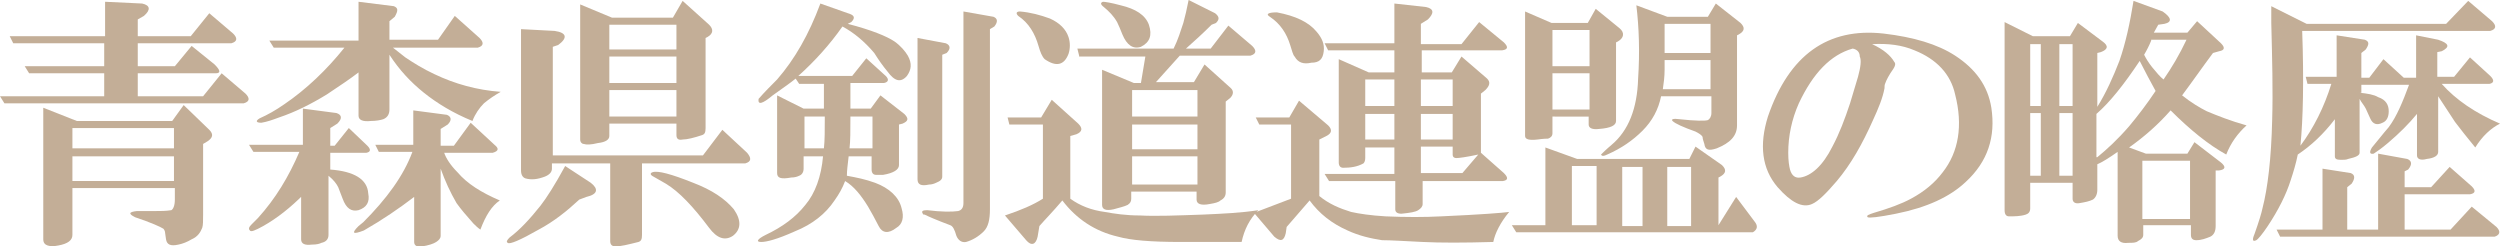 <?xml version="1.0" encoding="utf-8"?>
<!-- Generator: Adobe Illustrator 21.0.1, SVG Export Plug-In . SVG Version: 6.00 Build 0)  -->
<svg version="1.1" id="レイヤー_1" xmlns="http://www.w3.org/2000/svg" xmlns:xlink="http://www.w3.org/1999/xlink" x="0px"
	 y="0px" viewBox="0 0 283.1 27.9" style="enable-background:new 0 0 283.1 27.9;" xml:space="preserve">
<style type="text/css">
	.st0{fill:#C3AE97;}
</style>
<g>
	<path class="st0" d="M25.1,8.3l2.7,2.3c0.5,0.5,0.5,0.9-0.2,1.1H0.5L0,10.9h11.8V8.3H3.3L2.8,7.5h9V4.9H1.5L1.1,4.1h10.8V0.2
		l4.2,0.2c0.9,0.2,1,0.7,0.2,1.4l-0.7,0.4v1.9h6l2.1-2.6l2.7,2.3c0.5,0.5,0.5,0.9-0.2,1.1H15.6v2.6h4.2l1.9-2.3l2.6,2.1
		C25,8,25,8.3,24.4,8.3c-0.1,0-0.2,0-0.5,0h-8.3v2.6H23L25.1,8.3z M8.2,21.3v5.3c0,0.6-0.5,1-1.6,1.2c-0.5,0.1-0.9,0.1-1.2,0
		c-0.3-0.1-0.5-0.3-0.5-0.7V12.2l3.8,1.5h10.8l1.3-1.8l2.9,2.8c0.5,0.5,0.4,0.9-0.2,1.3L23,16.3v8c0,0.7,0,1.2-0.1,1.5
		c-0.2,0.5-0.5,1-1.2,1.3c-0.5,0.3-1,0.5-1.5,0.6c-0.9,0.2-1.3,0-1.4-0.6l-0.1-0.7c0-0.2-0.1-0.4-0.2-0.5c-0.3-0.2-1.4-0.7-3.2-1.3
		c-0.8-0.4-0.7-0.6,0.2-0.7c0.3,0,0.6,0,0.8,0h1.2c0.7,0,1.3,0,1.9-0.1c0.2-0.1,0.4-0.5,0.4-1.2v-1.3H8.2z M8.2,14.5v2.3h11.5v-2.3
		H8.2z M8.2,20.5h11.5v-2.8H8.2V20.5z"/>
	<path class="st0" d="M34.4,22c-1.5,1.5-3,2.7-4.6,3.6c-0.9,0.5-1.4,0.7-1.5,0.5c-0.2-0.2-0.1-0.4,0.2-0.7c0.2-0.2,0.5-0.5,0.7-0.7
		c2-2.2,3.5-4.7,4.7-7.5h-5.2l-0.5-0.8h6.1v-4.1l3.8,0.5c0.6,0.2,0.7,0.6,0.1,1.2l-0.8,0.5v2h0.5l1.6-2l2.1,2
		c0.4,0.4,0.4,0.7-0.1,0.8h-4.1v1.9c2.7,0.2,4.2,1.1,4.3,2.7c0.2,1-0.2,1.6-1.1,1.9c-0.8,0.2-1.4-0.2-1.8-1.3l-0.5-1.3
		c-0.2-0.4-0.5-0.8-1.1-1.3v6.7c0,0.5-0.3,0.8-0.8,0.9c-0.2,0.1-0.5,0.2-1.1,0.2c-0.8,0.1-1.2-0.1-1.2-0.6V22z M40.6,8.2
		c-0.9,0.7-2.1,1.5-3.6,2.5c-1.8,1.1-3.6,2-5.4,2.6c-0.8,0.3-1.4,0.5-2,0.6c-0.6,0-0.7-0.2-0.2-0.5c0.9-0.4,1.8-0.9,2.8-1.6
		c2.5-1.7,4.8-3.9,6.8-6.4h-8l-0.5-0.8h10.1V0.2l4,0.5c0.5,0.2,0.5,0.5,0.1,1.2l-0.6,0.5v2.1h5.5l1.9-2.7l2.8,2.5
		c0.5,0.5,0.5,0.9-0.2,1.1h-9.6c0.5,0.4,0.9,0.7,1.4,1.1c0.9,0.6,2,1.3,3.3,1.9c2.3,1.1,4.8,1.8,7.5,2c-0.7,0.4-1.3,0.8-1.9,1.3
		c-0.5,0.5-1,1.2-1.3,2c-2.2-0.9-4-2-5.5-3.2c-1.5-1.2-2.8-2.6-3.9-4.3v6.2c0,0.5-0.2,0.9-0.7,1.1c-0.3,0.1-0.8,0.2-1.4,0.2
		c-0.9,0.1-1.4-0.1-1.4-0.6V8.2z M46.9,22.3c-1.7,1.3-3.6,2.6-5.7,3.8c-1.3,0.5-1.4,0.3-0.6-0.5c0.5-0.4,0.6-0.5,0.5-0.4
		c2.7-2.7,4.6-5.3,5.6-8h-3.8l-0.4-0.8h4.3v-3.9l3.8,0.5c0.5,0.2,0.6,0.6,0.1,1.1l-0.8,0.5v1.9h1.5l1.9-2.6l2.7,2.5
		c0.5,0.4,0.5,0.7-0.2,0.9h-5.5c0.2,0.6,0.7,1.4,1.5,2.2c1.1,1.3,2.7,2.3,4.8,3.2c-0.9,0.6-1.6,1.7-2.2,3.3
		c-0.3-0.2-0.6-0.5-0.8-0.7c-0.8-0.9-1.4-1.6-1.9-2.3c-0.7-1.2-1.3-2.5-1.8-3.9v7.6c0,0.3-0.2,0.5-0.5,0.7c-0.3,0.2-0.9,0.4-1.6,0.5
		c-0.6,0.1-0.9-0.1-0.9-0.5V22.3z"/>
	<path class="st0" d="M65.6,22.6c-1.4,1.3-2.9,2.5-4.6,3.4c-2.1,1.2-3.3,1.7-3.5,1.5c-0.2-0.1-0.1-0.3,0.2-0.6
		c1.2-0.9,2.3-2.1,3.5-3.6c0.7-0.9,1.6-2.3,2.8-4.5l2.9,1.9c0.9,0.7,0.8,1.3-0.5,1.6L65.6,22.6z M62.5,18.5v0.6
		c0,0.4-0.3,0.7-0.8,0.9c-0.8,0.3-1.5,0.4-2.2,0.2c-0.3-0.1-0.5-0.4-0.5-0.9V3.3l3.8,0.2c1.4,0.2,1.5,0.8,0.4,1.6l-0.6,0.2v12.3h17
		l2.2-2.9l2.8,2.6c0.5,0.6,0.5,1-0.2,1.2H72.7v8.1c0,0.5-0.1,0.7-0.4,0.8c-1.2,0.3-2,0.5-2.6,0.5c-0.4,0-0.6-0.2-0.6-0.6v-8.8H62.5z
		 M69,14.1v1.3c0,0.4-0.4,0.7-1.3,0.8c-0.8,0.2-1.3,0.2-1.6,0.1c-0.2,0-0.4-0.2-0.4-0.5V0.5L69.3,2h6.9l1.1-1.9l3,2.7
		c0.5,0.5,0.5,1-0.2,1.4l-0.2,0.1v10.2c0,0.5-0.1,0.7-0.4,0.8c-0.9,0.3-1.7,0.5-2.2,0.5c-0.5,0.1-0.7-0.1-0.7-0.5v-1.3H69z M69,5.6
		h7.6V2.8H69V5.6z M69,9.4h7.6V6.4H69V9.4z M69,13.2h7.6v-3H69V13.2z M74,20c-0.4-0.2-0.4-0.4-0.1-0.5c0.6-0.2,2.1,0.2,4.6,1.2
		c2.1,0.8,3.6,1.8,4.6,3c0.9,1.3,0.8,2.3-0.1,3c-0.9,0.6-1.8,0.3-2.7-0.9c-1.8-2.4-3.4-4.1-4.9-5L74,20z"/>
	<path class="st0" d="M93.5,9.5h-3l-0.4-0.6c-0.6,0.5-1.5,1.1-2.6,1.9c-1.2,1-1.7,1.1-1.6,0.4c0.7-0.8,1.4-1.5,2.1-2.2
		c2-2.3,3.6-5.1,4.9-8.6l3.4,1.2c0.5,0.2,0.5,0.5,0.1,0.9L96,2.7c2.7,0.7,4.4,1.4,5.3,2c0.7,0.5,1.2,1.1,1.5,1.6
		c0.5,0.9,0.4,1.6-0.1,2.3c-0.7,0.8-1.4,0.6-2.2-0.5c-0.5-0.6-1-1.3-1.5-2.1c-1.1-1.3-2.3-2.3-3.6-3c-1.4,2-3.1,3.9-5,5.6h6.1l1.6-2
		l2.2,2c0.4,0.4,0.3,0.7-0.2,0.8h-3.8v2.9h2.3l1.1-1.5l2.7,2.1c0.5,0.5,0.5,0.8-0.2,1.1l-0.4,0.1v4.6c0,0.5-0.6,0.9-1.8,1.1
		c-0.3,0-0.6,0-0.8,0c-0.3,0-0.5-0.2-0.5-0.6v-1.5h-2.6c-0.1,0.9-0.2,1.6-0.2,2.2c1.1,0.2,2.1,0.4,3.2,0.8c1.6,0.6,2.7,1.6,3,2.9
		c0.3,1,0.1,1.8-0.6,2.2c-0.9,0.7-1.6,0.6-2-0.2c-0.4-0.8-0.8-1.5-1.2-2.2c-0.8-1.3-1.6-2.3-2.6-2.9c-0.3,0.8-0.7,1.5-1.2,2.2
		c-1,1.5-2.5,2.7-4.5,3.5c-2,0.9-3.2,1.2-3.8,1.2c-0.6,0-0.5-0.3,0.5-0.8c1.9-0.9,3.4-2,4.5-3.4c1.1-1.3,1.8-3.2,2-5.5h-2.2v1.4
		c0,0.4-0.2,0.7-0.5,0.8c-0.2,0.1-0.5,0.2-0.9,0.2c-1.1,0.2-1.6,0.1-1.6-0.5v-8.8l3,1.5h2.3V9.5z M91.1,13.2v3.6h2.2
		c0.1-0.9,0.1-2.1,0.1-3.6H91.1z M96.3,13.2c0,1.6,0,2.8-0.1,3.6h2.6v-3.6H96.3z M106.7,6.2V20c0,0.3-0.2,0.5-0.7,0.7
		c-0.2,0.1-0.5,0.2-0.8,0.2c-0.9,0.2-1.3,0-1.3-0.6V4.3l3.2,0.6c0.5,0.2,0.6,0.6,0.1,1.1L106.7,6.2z M112.1,3.3v20.4
		c0,1.2-0.2,2-0.7,2.5c-0.6,0.6-1.3,1-2,1.2c-0.5,0.1-0.9-0.2-1.1-0.7c-0.2-0.7-0.4-1.1-0.7-1.2c-1.6-0.6-2.5-1-2.9-1.2
		c-0.1,0-0.2,0-0.2-0.1c-0.2-0.3,0-0.4,0.5-0.4c1.6,0.2,2.8,0.2,3.5,0.1c0.4-0.1,0.6-0.4,0.6-0.9V1.3l3.4,0.6
		c0.5,0.2,0.5,0.6,0.1,1.1L112.1,3.3z"/>
	<path class="st0" d="M113.8,24.4c1.8-0.6,3.2-1.2,4.3-1.9v-8.4h-3.8l-0.2-0.8h3.8l1.2-2l3,2.7c0.5,0.5,0.5,0.9-0.2,1.2l-0.7,0.2
		v7.1c1.1,0.8,2.4,1.3,3.9,1.5c1.1,0.2,2.4,0.4,4,0.4c1.8,0.1,4.2,0,7.1-0.1c2.3-0.1,4.4-0.2,6.3-0.5c-1,1-1.6,2.2-1.9,3.6
		c-2.5,0-4.8,0-6.9,0c-3.4,0-5.7-0.2-7.1-0.6c-2.6-0.6-4.7-2-6.3-4.1c-1.1,1.3-2,2.2-2.6,2.9l-0.2,1.2c-0.2,0.9-0.7,1.1-1.3,0.4
		L113.8,24.4z M115.3,1.8c-0.3-0.3-0.2-0.5,0.2-0.5c1.2,0.1,2.3,0.4,3.4,0.8c1.1,0.5,1.8,1.2,2.1,2.1c0.2,0.6,0.2,1.3,0,1.9
		c-0.5,1.3-1.4,1.5-2.7,0.6c-0.3-0.3-0.5-0.8-0.7-1.5C117.2,3.8,116.5,2.6,115.3,1.8z M122.2,6.3L122,5.5h10.9c0.5-1,0.8-2,1.1-2.9
		c0.2-0.7,0.4-1.6,0.6-2.6l3,1.5c0.5,0.4,0.5,0.7,0.1,1.1l-0.5,0.2c-1,1-2,1.9-2.9,2.7h2.8l2-2.6l2.7,2.3c0.5,0.5,0.5,0.9-0.2,1.1
		h-8l-2.7,3h4.3l1.2-2l3,2.7c0.3,0.3,0.3,0.7-0.1,1.1l-0.5,0.4v10.3c0,0.4-0.2,0.7-0.6,0.9c-0.2,0.2-0.6,0.3-1.2,0.4
		c-1,0.2-1.5,0-1.5-0.5v-0.9h-7.4v0.8c0,0.3-0.1,0.5-0.4,0.7c-0.4,0.2-0.9,0.3-1.6,0.5c-0.9,0.2-1.3,0-1.3-0.5V7.9l3.6,1.5h0.8
		c0.2-1.3,0.4-2.3,0.5-3H122.2z M125,0.8c-0.4-0.3-0.4-0.5-0.1-0.6c0.2,0,0.9,0.1,2,0.4c1.7,0.4,2.8,1.1,3.2,2.2
		c0.4,1.2,0.1,2-0.9,2.5c-0.9,0.3-1.6-0.2-2.1-1.4c-0.2-0.5-0.4-1-0.6-1.4C126.1,1.8,125.6,1.3,125,0.8z M128.2,10.2v3h7.4v-3H128.2
		z M128.2,14.1v2.8h7.4v-2.8H128.2z M128.2,20.9h7.4v-3.2h-7.4V20.9z"/>
	<path class="st0" d="M142,24.1l4.2-1.6v-8.4h-3.6l-0.4-0.8h3.8l1.1-1.9l3.3,2.8c0.5,0.5,0.4,0.9-0.2,1.2l-0.8,0.4v6.4
		c1.1,0.9,2.3,1.4,3.6,1.8c0.9,0.2,2.2,0.4,3.9,0.5c2.3,0.1,4.4,0.1,6.3,0c4.5-0.2,7-0.4,7.7-0.5c-1,1.2-1.6,2.4-1.8,3.4
		c-3.4,0.1-6,0.1-8,0c-2.1-0.1-3.6-0.2-4.6-0.2c-1.3-0.2-2.6-0.5-3.9-1.1c-1.8-0.8-3.2-1.9-4.3-3.4l-2.6,3l-0.1,0.7
		c-0.2,0.9-0.6,1-1.3,0.4L142,24.1z M143.8,1.9c-0.5-0.3-0.2-0.5,0.8-0.5c2.1,0.4,3.6,1.1,4.5,2.2c0.6,0.7,0.9,1.4,0.8,2.2
		c-0.1,0.9-0.5,1.3-1.4,1.3c-0.9,0.2-1.5,0-1.9-0.7c-0.2-0.2-0.3-0.7-0.5-1.3C145.7,3.8,145,2.7,143.8,1.9z M150,19.7h7.9v-3h-3.3
		v1.2c0,0.3-0.1,0.5-0.2,0.6c-0.7,0.4-1.5,0.5-2.3,0.5c-0.3,0-0.5-0.2-0.5-0.6V6.7l3.4,1.5h2.9V5.7h-7.5L150,4.9h7.9V0.4l3.6,0.4
		c0.9,0.2,0.9,0.7,0.2,1.4l-0.8,0.5v2.3h4.6l2-2.5l2.8,2.3c0.5,0.5,0.5,0.8-0.2,0.9h-9.1v2.5h3.4l1.1-1.8l2.9,2.5
		c0.4,0.4,0.3,0.8-0.2,1.3l-0.5,0.4v6.7l2.6,2.3c0.5,0.5,0.5,0.8-0.1,0.9h-9.1v2.6c0,0.3-0.2,0.5-0.5,0.7c-0.3,0.2-0.9,0.3-1.9,0.4
		c-0.5,0-0.7-0.2-0.7-0.5v-3.2h-7.5L150,19.7z M154.6,9v3h3.3V9H154.6z M154.6,12.9v2.9h3.3v-2.9H154.6z M160.9,9v3h3.6V9H160.9z
		 M160.9,15.8h3.6v-2.9h-3.6V15.8z M160.9,16.6v3h4.7l1.8-2.1c-1.4,0.3-2.2,0.4-2.5,0.4c-0.2,0-0.4-0.1-0.4-0.4v-0.9H160.9z"/>
	<path class="st0" d="M171.2,25.5h3.8v-8.8l3.6,1.3h12.7l0.7-1.4l3,2.1c0.5,0.5,0.5,0.9-0.2,1.3l-0.2,0.1v5.4l2-3.2l2.1,2.8
		c0.4,0.5,0.3,0.9-0.2,1.2h-26.8L171.2,25.5z M175.8,13.2v1.9c0,0.3-0.2,0.5-0.5,0.6c-0.1,0-0.5,0-1.2,0.1c-0.9,0.1-1.4,0-1.4-0.4
		V1.3l3,1.3h4.1l0.9-1.6l2.7,2.2c0.6,0.5,0.5,1.1-0.2,1.5l-0.2,0.1v8.9c0,0.5-0.6,0.8-1.9,0.9c-0.8,0.1-1.2-0.1-1.2-0.5v-0.9H175.8z
		 M175.8,7.5h4.2V3.4h-4.2V7.5z M175.8,8.3v4.1h4.2V8.3H175.8z M178,25.5h2.8v-6.7H178V25.5z M188.1,10.9c-0.3,1.5-1,2.8-2.1,3.9
		c-1.1,1.1-2.4,2-4,2.7c-0.4,0.2-0.6,0.2-0.7,0c0.2-0.2,0.6-0.6,1.2-1.1c1.9-1.6,2.9-4.1,3-7.5c0.2-3,0.1-5.8-0.2-8.3l3.5,1.3h4.6
		l0.9-1.5l2.8,2.2c0.5,0.5,0.5,0.9-0.2,1.3L196.7,4v10.2c0,1.2-0.8,2-2.3,2.6c-0.9,0.3-1.3,0.2-1.4-0.5c-0.1-0.3-0.2-0.6-0.2-0.8
		c-0.1-0.2-0.4-0.4-0.8-0.6c-1.4-0.5-2.3-0.9-2.6-1.2c-0.2-0.2,0.1-0.3,0.8-0.2c1.8,0.2,2.9,0.2,3.2,0.1c0.2-0.1,0.4-0.4,0.4-0.8
		v-1.9H188.1z M183.7,18.9v6.7h2.3v-6.7H183.7z M188.5,6.8v1.1c0,0.8-0.1,1.5-0.2,2.2h5.4V6.8H188.5z M188.5,2.7V6h5.2V2.7H188.5z
		 M188.8,18.9v6.7h2.7v-6.7H188.8z"/>
	<path class="st0" d="M212,5c1.3,0.6,2.1,1.3,2.5,2c0.2,0.2,0.1,0.5-0.1,0.8c-0.5,0.7-0.8,1.3-0.9,1.6c-0.1,0.2-0.1,0.4-0.1,0.6
		c-0.2,1.1-0.7,2.3-1.3,3.6c-1.2,2.7-2.5,5-4.1,6.9c-1.2,1.4-2.1,2.3-2.8,2.6c-1.1,0.5-2.4-0.2-3.9-1.9c-1.8-2.1-2.1-4.8-1.1-8
		c2.4-7,6.8-10.1,13.1-9.4c3.4,0.4,6.1,1.2,8.1,2.5c2.3,1.5,3.7,3.4,4.1,5.9c0.5,3.3-0.4,6.1-2.9,8.4c-1.8,1.7-4.4,2.9-7.9,3.6
		c-2,0.4-3,0.5-3.2,0.4c-0.2-0.2,0.1-0.3,0.7-0.5c1.7-0.5,3.1-1,4.2-1.6c1.5-0.8,2.7-1.8,3.6-3c1.8-2.3,2.3-5.3,1.4-8.8
		c-0.5-2.3-2.1-4-4.6-5C215.4,5.1,213.8,4.9,212,5z M209.8,5.5c-2.5,0.7-4.5,2.8-6.1,6.2c-0.8,1.8-1.2,3.7-1.2,5.6
		c0,0.9,0.1,1.5,0.2,1.9c0.2,0.7,0.6,1,1.2,0.9c1.2-0.2,2.5-1.3,3.6-3.5c0.8-1.5,1.4-3.1,2-4.9l0.9-3c0.3-1.1,0.4-1.9,0.2-2.3
		C210.6,5.9,210.3,5.6,209.8,5.5z"/>
	<path class="st0" d="M229.9,20.7v2.9c0,0.4-0.2,0.6-0.5,0.7c-0.6,0.2-1.3,0.2-1.9,0.2c-0.3,0-0.5-0.2-0.5-0.7V2.5l3.2,1.6h4.2
		l0.9-1.5l2.8,2.1c0.7,0.5,0.6,0.9-0.2,1.2L237.5,6v6.1c1-1.6,1.8-3.4,2.5-5.2c0.7-2,1.2-4.3,1.6-6.8l3.3,1.2c1,0.7,1.1,1.2,0.2,1.4
		l-0.7,0.1l-0.5,0.9h3.8l1.1-1.3l2.7,2.5c0.5,0.5,0.4,0.8-0.2,0.9L250.6,6c-1.2,1.6-2.3,3.2-3.5,4.8c1,0.8,2,1.4,2.8,1.8
		c1.2,0.5,2.7,1.1,4.5,1.6c-1,0.9-1.8,2-2.3,3.3c-2-1.1-4.1-2.8-6.3-5c-1.4,1.6-3,3-4.7,4.2l1.9,0.7h4.7l0.8-1.3l3,2.3
		c0.6,0.5,0.5,0.8-0.2,0.9h-0.4v6.3c0,0.6-0.2,1-0.6,1.2c-0.5,0.2-1,0.4-1.6,0.4c-0.4,0-0.6-0.2-0.6-0.6v-1.1h-5.4v1.1
		c0,0.3-0.2,0.5-0.6,0.7c-0.2,0.2-0.6,0.2-1.1,0.2c-0.8,0.1-1.2-0.2-1.2-0.8v-9.5c-1,0.7-1.8,1.2-2.3,1.4v2.9c0,0.5-0.2,0.9-0.5,1.1
		c-0.4,0.2-0.9,0.3-1.5,0.4c-0.5,0.1-0.8-0.1-0.8-0.5v-1.8H229.9z M229.9,12h1.2v-7h-1.2V12z M229.9,19.9h1.2v-7.1h-1.2V19.9z
		 M233.2,12h1.5v-7h-1.5V12z M233.2,19.9h1.5v-7.1h-1.5V19.9z M237.5,17.8c1.1-0.9,2.3-2,3.6-3.5c1-1.2,2-2.5,3-4
		c-0.6-1.1-1.2-2.2-1.8-3.4c-1.8,2.7-3.4,4.7-4.9,6V17.8z M242.6,18.2v6.6h5.4v-6.6H242.6z M243.6,4.6c-0.2,0.5-0.5,1.1-0.8,1.6
		c0.2,0.4,0.5,0.9,0.9,1.4c0.5,0.6,0.9,1.1,1.3,1.4c0.9-1.3,1.8-2.8,2.6-4.5H243.6z"/>
	<path class="st0" d="M267.2,10.5c0.9,0.1,1.6,0.2,2.1,0.5c0.9,0.3,1.2,0.9,1.2,1.6c0,0.6-0.2,1.1-0.7,1.3c-0.6,0.3-1.1,0.2-1.4-0.5
		c-0.2-0.4-0.3-0.7-0.5-1.1c-0.2-0.4-0.5-0.7-0.7-1.1v6.1c0,0.3-0.4,0.5-1.3,0.7c-0.2,0.1-0.5,0.1-0.8,0.1c-0.5,0-0.7-0.1-0.7-0.4
		v-4.2c-1.3,1.7-2.7,3-4.2,4c-0.2,1-0.5,2-0.8,2.9c-0.5,1.6-1.4,3.4-2.6,5.2c-0.6,0.9-1.1,1.5-1.3,1.6c-0.4,0.2-0.5,0-0.2-0.7
		c0.5-1.4,0.8-2.4,0.9-2.9c0.6-2.3,1-5.7,1.1-10c0.1-3.3,0-7-0.1-11V0.7l4,2h15.8l2.5-2.6l2.7,2.3c0.5,0.5,0.5,0.9-0.2,1.1h-21.3
		c0.2,5.6,0.1,10-0.2,13c1.5-2,2.7-4.4,3.5-7h-2.7l-0.2-0.8h3.5V4l3.2,0.5c0.5,0.2,0.5,0.5,0.1,1.1l-0.5,0.4v2.8h0.9l1.6-2.1
		l2.3,2.1h1.4V4l2.5,0.5c1.2,0.4,1.4,0.8,0.4,1.3l-0.5,0.1v2.8h1.9l1.8-2.2l2.3,2.1c0.5,0.5,0.4,0.8-0.1,0.9h-5.4
		c1.6,1.8,3.8,3.3,6.6,4.5c-1,0.5-2,1.4-2.8,2.7c-0.9-1.1-1.7-2.1-2.3-2.9c-0.5-0.8-1.2-1.8-1.9-2.9v6.3c0,0.4-0.4,0.7-1.3,0.8
		c-0.7,0.2-1.1,0-1.1-0.4v-4.7c-0.9,1.1-2,2.2-3.3,3.3c-0.7,0.6-1.3,1-1.6,1.2c-0.5,0.1-0.5-0.2-0.2-0.7c0.6-0.7,1.2-1.5,1.9-2.3
		c0.9-1.2,1.6-2.9,2.3-4.8h-5.4V10.5z M279.9,23.4l2.8,2.3c0.5,0.5,0.4,0.9-0.2,1.1h-24.3l-0.4-0.8h5.2v-6.9l3.2,0.5
		c0.5,0.2,0.5,0.6,0.1,1.2l-0.5,0.4V26h3.5v-8.6l3.3,0.6c0.5,0.2,0.6,0.6,0.1,1.2l-0.4,0.2v1.8h3l2.1-2.3l2.5,2.2
		c0.5,0.5,0.4,0.8-0.2,0.9h-7.4v4h5.2L279.9,23.4z"/>
</g>
</svg>
